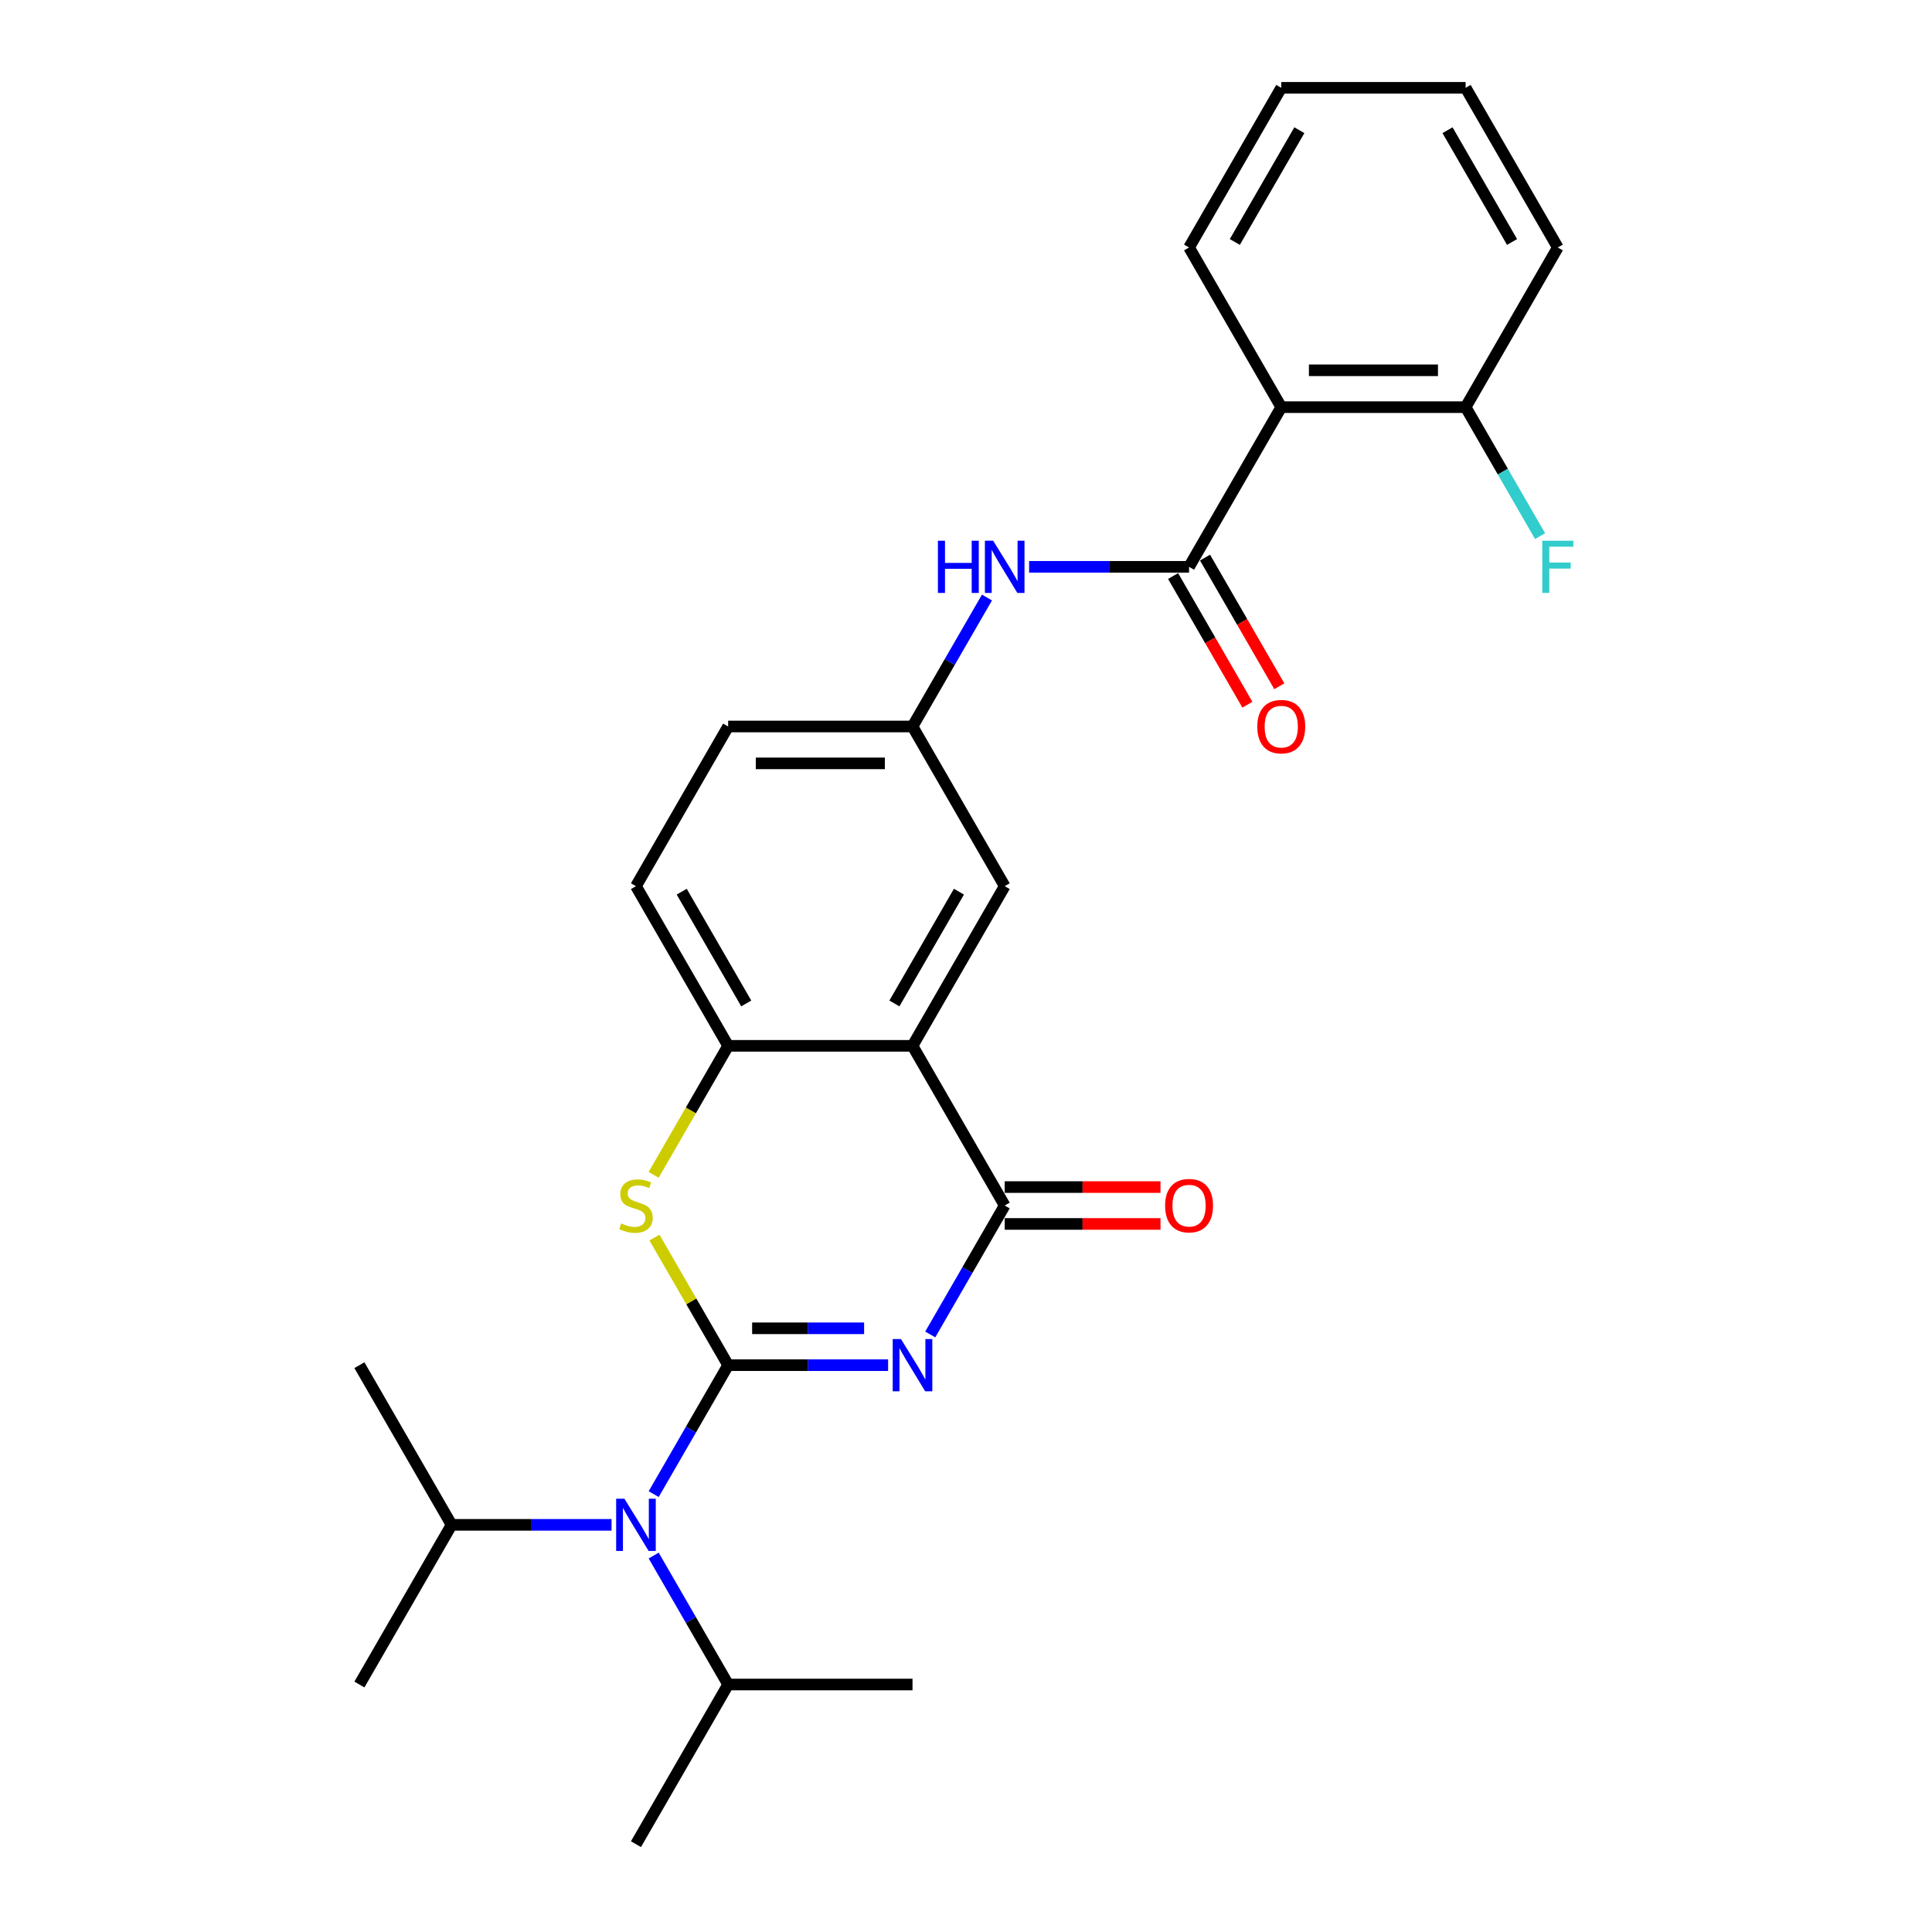 <?xml version='1.0' encoding='iso-8859-1'?>
<svg version='1.1' baseProfile='full'
              xmlns='http://www.w3.org/2000/svg'
                      xmlns:rdkit='http://www.rdkit.org/xml'
                      xmlns:xlink='http://www.w3.org/1999/xlink'
                  xml:space='preserve'
width='1000px' height='1000px' viewBox='0 0 1000 1000'>
<!-- END OF HEADER -->
<rect style='opacity:1.0;fill:#FFFFFF;stroke:none' width='1000' height='1000' x='0' y='0'> </rect>
<path class='bond-0' d='M 376.885,706.612 L 418.283,706.612' style='fill:none;fill-rule:evenodd;stroke:#000000;stroke-width:6px;stroke-linecap:butt;stroke-linejoin:miter;stroke-opacity:1' />
<path class='bond-0' d='M 418.283,706.612 L 459.68,706.612' style='fill:none;fill-rule:evenodd;stroke:#0000FF;stroke-width:6px;stroke-linecap:butt;stroke-linejoin:miter;stroke-opacity:1' />
<path class='bond-0' d='M 389.305,687.526 L 418.283,687.526' style='fill:none;fill-rule:evenodd;stroke:#000000;stroke-width:6px;stroke-linecap:butt;stroke-linejoin:miter;stroke-opacity:1' />
<path class='bond-0' d='M 418.283,687.526 L 447.261,687.526' style='fill:none;fill-rule:evenodd;stroke:#0000FF;stroke-width:6px;stroke-linecap:butt;stroke-linejoin:miter;stroke-opacity:1' />
<path class='bond-3' d='M 376.885,706.612 L 357.816,673.582' style='fill:none;fill-rule:evenodd;stroke:#000000;stroke-width:6px;stroke-linecap:butt;stroke-linejoin:miter;stroke-opacity:1' />
<path class='bond-3' d='M 357.816,673.582 L 338.746,640.553' style='fill:none;fill-rule:evenodd;stroke:#CCCC00;stroke-width:6px;stroke-linecap:butt;stroke-linejoin:miter;stroke-opacity:1' />
<path class='bond-7' d='M 376.885,706.612 L 357.618,739.985' style='fill:none;fill-rule:evenodd;stroke:#000000;stroke-width:6px;stroke-linecap:butt;stroke-linejoin:miter;stroke-opacity:1' />
<path class='bond-7' d='M 357.618,739.985 L 338.35,773.358' style='fill:none;fill-rule:evenodd;stroke:#0000FF;stroke-width:6px;stroke-linecap:butt;stroke-linejoin:miter;stroke-opacity:1' />
<path class='bond-1' d='M 481.494,690.713 L 500.762,657.34' style='fill:none;fill-rule:evenodd;stroke:#0000FF;stroke-width:6px;stroke-linecap:butt;stroke-linejoin:miter;stroke-opacity:1' />
<path class='bond-1' d='M 500.762,657.34 L 520.03,623.967' style='fill:none;fill-rule:evenodd;stroke:#000000;stroke-width:6px;stroke-linecap:butt;stroke-linejoin:miter;stroke-opacity:1' />
<path class='bond-2' d='M 520.03,623.967 L 472.315,541.322' style='fill:none;fill-rule:evenodd;stroke:#000000;stroke-width:6px;stroke-linecap:butt;stroke-linejoin:miter;stroke-opacity:1' />
<path class='bond-10' d='M 520.03,633.51 L 560.349,633.51' style='fill:none;fill-rule:evenodd;stroke:#000000;stroke-width:6px;stroke-linecap:butt;stroke-linejoin:miter;stroke-opacity:1' />
<path class='bond-10' d='M 560.349,633.51 L 600.668,633.51' style='fill:none;fill-rule:evenodd;stroke:#FF0000;stroke-width:6px;stroke-linecap:butt;stroke-linejoin:miter;stroke-opacity:1' />
<path class='bond-10' d='M 520.03,614.424 L 560.349,614.424' style='fill:none;fill-rule:evenodd;stroke:#000000;stroke-width:6px;stroke-linecap:butt;stroke-linejoin:miter;stroke-opacity:1' />
<path class='bond-10' d='M 560.349,614.424 L 600.668,614.424' style='fill:none;fill-rule:evenodd;stroke:#FF0000;stroke-width:6px;stroke-linecap:butt;stroke-linejoin:miter;stroke-opacity:1' />
<path class='bond-9' d='M 472.315,541.322 L 520.03,458.678' style='fill:none;fill-rule:evenodd;stroke:#000000;stroke-width:6px;stroke-linecap:butt;stroke-linejoin:miter;stroke-opacity:1' />
<path class='bond-9' d='M 462.944,519.383 L 496.344,461.531' style='fill:none;fill-rule:evenodd;stroke:#000000;stroke-width:6px;stroke-linecap:butt;stroke-linejoin:miter;stroke-opacity:1' />
<path class='bond-27' d='M 472.315,541.322 L 376.885,541.322' style='fill:none;fill-rule:evenodd;stroke:#000000;stroke-width:6px;stroke-linecap:butt;stroke-linejoin:miter;stroke-opacity:1' />
<path class='bond-5' d='M 338.328,608.107 L 357.607,574.714' style='fill:none;fill-rule:evenodd;stroke:#CCCC00;stroke-width:6px;stroke-linecap:butt;stroke-linejoin:miter;stroke-opacity:1' />
<path class='bond-5' d='M 357.607,574.714 L 376.885,541.322' style='fill:none;fill-rule:evenodd;stroke:#000000;stroke-width:6px;stroke-linecap:butt;stroke-linejoin:miter;stroke-opacity:1' />
<path class='bond-4' d='M 615.46,293.388 L 574.063,293.388' style='fill:none;fill-rule:evenodd;stroke:#000000;stroke-width:6px;stroke-linecap:butt;stroke-linejoin:miter;stroke-opacity:1' />
<path class='bond-4' d='M 574.063,293.388 L 532.665,293.388' style='fill:none;fill-rule:evenodd;stroke:#0000FF;stroke-width:6px;stroke-linecap:butt;stroke-linejoin:miter;stroke-opacity:1' />
<path class='bond-6' d='M 615.46,293.388 L 663.175,210.744' style='fill:none;fill-rule:evenodd;stroke:#000000;stroke-width:6px;stroke-linecap:butt;stroke-linejoin:miter;stroke-opacity:1' />
<path class='bond-13' d='M 607.196,298.16 L 626.419,331.457' style='fill:none;fill-rule:evenodd;stroke:#000000;stroke-width:6px;stroke-linecap:butt;stroke-linejoin:miter;stroke-opacity:1' />
<path class='bond-13' d='M 626.419,331.457 L 645.643,364.753' style='fill:none;fill-rule:evenodd;stroke:#FF0000;stroke-width:6px;stroke-linecap:butt;stroke-linejoin:miter;stroke-opacity:1' />
<path class='bond-13' d='M 623.724,288.617 L 642.948,321.914' style='fill:none;fill-rule:evenodd;stroke:#000000;stroke-width:6px;stroke-linecap:butt;stroke-linejoin:miter;stroke-opacity:1' />
<path class='bond-13' d='M 642.948,321.914 L 662.172,355.21' style='fill:none;fill-rule:evenodd;stroke:#FF0000;stroke-width:6px;stroke-linecap:butt;stroke-linejoin:miter;stroke-opacity:1' />
<path class='bond-14' d='M 376.885,541.322 L 329.171,458.678' style='fill:none;fill-rule:evenodd;stroke:#000000;stroke-width:6px;stroke-linecap:butt;stroke-linejoin:miter;stroke-opacity:1' />
<path class='bond-14' d='M 386.257,519.383 L 352.857,461.531' style='fill:none;fill-rule:evenodd;stroke:#000000;stroke-width:6px;stroke-linecap:butt;stroke-linejoin:miter;stroke-opacity:1' />
<path class='bond-11' d='M 663.175,210.744 L 758.605,210.744' style='fill:none;fill-rule:evenodd;stroke:#000000;stroke-width:6px;stroke-linecap:butt;stroke-linejoin:miter;stroke-opacity:1' />
<path class='bond-11' d='M 677.489,191.658 L 744.29,191.658' style='fill:none;fill-rule:evenodd;stroke:#000000;stroke-width:6px;stroke-linecap:butt;stroke-linejoin:miter;stroke-opacity:1' />
<path class='bond-19' d='M 663.175,210.744 L 615.46,128.099' style='fill:none;fill-rule:evenodd;stroke:#000000;stroke-width:6px;stroke-linecap:butt;stroke-linejoin:miter;stroke-opacity:1' />
<path class='bond-15' d='M 316.536,789.256 L 275.138,789.256' style='fill:none;fill-rule:evenodd;stroke:#0000FF;stroke-width:6px;stroke-linecap:butt;stroke-linejoin:miter;stroke-opacity:1' />
<path class='bond-15' d='M 275.138,789.256 L 233.741,789.256' style='fill:none;fill-rule:evenodd;stroke:#000000;stroke-width:6px;stroke-linecap:butt;stroke-linejoin:miter;stroke-opacity:1' />
<path class='bond-16' d='M 338.35,805.155 L 357.618,838.528' style='fill:none;fill-rule:evenodd;stroke:#0000FF;stroke-width:6px;stroke-linecap:butt;stroke-linejoin:miter;stroke-opacity:1' />
<path class='bond-16' d='M 357.618,838.528 L 376.885,871.901' style='fill:none;fill-rule:evenodd;stroke:#000000;stroke-width:6px;stroke-linecap:butt;stroke-linejoin:miter;stroke-opacity:1' />
<path class='bond-8' d='M 510.851,309.287 L 491.583,342.66' style='fill:none;fill-rule:evenodd;stroke:#0000FF;stroke-width:6px;stroke-linecap:butt;stroke-linejoin:miter;stroke-opacity:1' />
<path class='bond-8' d='M 491.583,342.66 L 472.315,376.033' style='fill:none;fill-rule:evenodd;stroke:#000000;stroke-width:6px;stroke-linecap:butt;stroke-linejoin:miter;stroke-opacity:1' />
<path class='bond-12' d='M 520.03,458.678 L 472.315,376.033' style='fill:none;fill-rule:evenodd;stroke:#000000;stroke-width:6px;stroke-linecap:butt;stroke-linejoin:miter;stroke-opacity:1' />
<path class='bond-18' d='M 758.605,210.744 L 777.873,244.117' style='fill:none;fill-rule:evenodd;stroke:#000000;stroke-width:6px;stroke-linecap:butt;stroke-linejoin:miter;stroke-opacity:1' />
<path class='bond-18' d='M 777.873,244.117 L 797.141,277.49' style='fill:none;fill-rule:evenodd;stroke:#33CCCC;stroke-width:6px;stroke-linecap:butt;stroke-linejoin:miter;stroke-opacity:1' />
<path class='bond-20' d='M 758.605,210.744 L 806.32,128.099' style='fill:none;fill-rule:evenodd;stroke:#000000;stroke-width:6px;stroke-linecap:butt;stroke-linejoin:miter;stroke-opacity:1' />
<path class='bond-28' d='M 472.315,376.033 L 376.885,376.033' style='fill:none;fill-rule:evenodd;stroke:#000000;stroke-width:6px;stroke-linecap:butt;stroke-linejoin:miter;stroke-opacity:1' />
<path class='bond-28' d='M 458.001,395.119 L 391.2,395.119' style='fill:none;fill-rule:evenodd;stroke:#000000;stroke-width:6px;stroke-linecap:butt;stroke-linejoin:miter;stroke-opacity:1' />
<path class='bond-17' d='M 329.171,458.678 L 376.885,376.033' style='fill:none;fill-rule:evenodd;stroke:#000000;stroke-width:6px;stroke-linecap:butt;stroke-linejoin:miter;stroke-opacity:1' />
<path class='bond-22' d='M 233.741,789.256 L 186.026,871.901' style='fill:none;fill-rule:evenodd;stroke:#000000;stroke-width:6px;stroke-linecap:butt;stroke-linejoin:miter;stroke-opacity:1' />
<path class='bond-23' d='M 233.741,789.256 L 186.026,706.612' style='fill:none;fill-rule:evenodd;stroke:#000000;stroke-width:6px;stroke-linecap:butt;stroke-linejoin:miter;stroke-opacity:1' />
<path class='bond-21' d='M 376.885,871.901 L 329.171,954.545' style='fill:none;fill-rule:evenodd;stroke:#000000;stroke-width:6px;stroke-linecap:butt;stroke-linejoin:miter;stroke-opacity:1' />
<path class='bond-24' d='M 376.885,871.901 L 472.315,871.901' style='fill:none;fill-rule:evenodd;stroke:#000000;stroke-width:6px;stroke-linecap:butt;stroke-linejoin:miter;stroke-opacity:1' />
<path class='bond-25' d='M 615.46,128.099 L 663.175,45.455' style='fill:none;fill-rule:evenodd;stroke:#000000;stroke-width:6px;stroke-linecap:butt;stroke-linejoin:miter;stroke-opacity:1' />
<path class='bond-25' d='M 639.146,125.245 L 672.547,67.394' style='fill:none;fill-rule:evenodd;stroke:#000000;stroke-width:6px;stroke-linecap:butt;stroke-linejoin:miter;stroke-opacity:1' />
<path class='bond-26' d='M 806.32,128.099 L 758.605,45.455' style='fill:none;fill-rule:evenodd;stroke:#000000;stroke-width:6px;stroke-linecap:butt;stroke-linejoin:miter;stroke-opacity:1' />
<path class='bond-26' d='M 782.633,125.245 L 749.233,67.394' style='fill:none;fill-rule:evenodd;stroke:#000000;stroke-width:6px;stroke-linecap:butt;stroke-linejoin:miter;stroke-opacity:1' />
<path class='bond-29' d='M 663.175,45.455 L 758.605,45.455' style='fill:none;fill-rule:evenodd;stroke:#000000;stroke-width:6px;stroke-linecap:butt;stroke-linejoin:miter;stroke-opacity:1' />
<path  class='atom-1' d='M 466.341 693.099
L 475.197 707.413
Q 476.075 708.826, 477.488 711.383
Q 478.9 713.941, 478.976 714.093
L 478.976 693.099
L 482.564 693.099
L 482.564 720.124
L 478.862 720.124
L 469.357 704.474
Q 468.25 702.642, 467.067 700.542
Q 465.921 698.443, 465.578 697.794
L 465.578 720.124
L 462.066 720.124
L 462.066 693.099
L 466.341 693.099
' fill='#0000FF'/>
<path  class='atom-4' d='M 321.536 633.243
Q 321.842 633.357, 323.101 633.892
Q 324.361 634.426, 325.735 634.77
Q 327.147 635.075, 328.522 635.075
Q 331.079 635.075, 332.568 633.853
Q 334.057 632.594, 334.057 630.418
Q 334.057 628.929, 333.293 628.013
Q 332.568 627.097, 331.423 626.601
Q 330.278 626.105, 328.369 625.532
Q 325.964 624.807, 324.514 624.12
Q 323.101 623.433, 322.071 621.982
Q 321.078 620.531, 321.078 618.088
Q 321.078 614.691, 323.368 612.592
Q 325.697 610.492, 330.278 610.492
Q 333.408 610.492, 336.958 611.981
L 336.08 614.92
Q 332.835 613.584, 330.392 613.584
Q 327.758 613.584, 326.308 614.691
Q 324.857 615.76, 324.895 617.63
Q 324.895 619.081, 325.621 619.959
Q 326.384 620.837, 327.453 621.333
Q 328.56 621.829, 330.392 622.402
Q 332.835 623.165, 334.286 623.929
Q 335.736 624.692, 336.767 626.257
Q 337.836 627.784, 337.836 630.418
Q 337.836 634.159, 335.316 636.182
Q 332.835 638.167, 328.674 638.167
Q 326.27 638.167, 324.437 637.632
Q 322.643 637.136, 320.506 636.258
L 321.536 633.243
' fill='#CCCC00'/>
<path  class='atom-8' d='M 323.197 775.743
L 332.053 790.058
Q 332.931 791.47, 334.343 794.028
Q 335.755 796.585, 335.832 796.738
L 335.832 775.743
L 339.42 775.743
L 339.42 802.769
L 335.717 802.769
L 326.212 787.119
Q 325.105 785.286, 323.922 783.187
Q 322.777 781.087, 322.433 780.438
L 322.433 802.769
L 318.921 802.769
L 318.921 775.743
L 323.197 775.743
' fill='#0000FF'/>
<path  class='atom-9' d='M 485.466 279.876
L 489.13 279.876
L 489.13 291.365
L 502.948 291.365
L 502.948 279.876
L 506.613 279.876
L 506.613 306.901
L 502.948 306.901
L 502.948 294.419
L 489.13 294.419
L 489.13 306.901
L 485.466 306.901
L 485.466 279.876
' fill='#0000FF'/>
<path  class='atom-9' d='M 514.056 279.876
L 522.912 294.19
Q 523.79 295.602, 525.202 298.16
Q 526.615 300.717, 526.691 300.87
L 526.691 279.876
L 530.279 279.876
L 530.279 306.901
L 526.577 306.901
L 517.072 291.251
Q 515.965 289.419, 514.782 287.319
Q 513.636 285.22, 513.293 284.571
L 513.293 306.901
L 509.781 306.901
L 509.781 279.876
L 514.056 279.876
' fill='#0000FF'/>
<path  class='atom-11' d='M 603.054 624.043
Q 603.054 617.554, 606.261 613.928
Q 609.467 610.301, 615.46 610.301
Q 621.453 610.301, 624.659 613.928
Q 627.866 617.554, 627.866 624.043
Q 627.866 630.609, 624.621 634.35
Q 621.377 638.052, 615.46 638.052
Q 609.505 638.052, 606.261 634.35
Q 603.054 630.647, 603.054 624.043
M 615.46 634.999
Q 619.583 634.999, 621.797 632.25
Q 624.049 629.464, 624.049 624.043
Q 624.049 618.737, 621.797 616.065
Q 619.583 613.355, 615.46 613.355
Q 611.337 613.355, 609.085 616.027
Q 606.871 618.699, 606.871 624.043
Q 606.871 629.502, 609.085 632.25
Q 611.337 634.999, 615.46 634.999
' fill='#FF0000'/>
<path  class='atom-14' d='M 650.769 376.109
Q 650.769 369.62, 653.975 365.994
Q 657.182 362.368, 663.175 362.368
Q 669.168 362.368, 672.374 365.994
Q 675.581 369.62, 675.581 376.109
Q 675.581 382.675, 672.336 386.416
Q 669.092 390.118, 663.175 390.118
Q 657.22 390.118, 653.975 386.416
Q 650.769 382.713, 650.769 376.109
M 663.175 387.065
Q 667.297 387.065, 669.511 384.316
Q 671.764 381.53, 671.764 376.109
Q 671.764 370.804, 669.511 368.131
Q 667.297 365.421, 663.175 365.421
Q 659.052 365.421, 656.8 368.093
Q 654.586 370.765, 654.586 376.109
Q 654.586 381.568, 656.8 384.316
Q 659.052 387.065, 663.175 387.065
' fill='#FF0000'/>
<path  class='atom-19' d='M 798.284 279.876
L 814.355 279.876
L 814.355 282.967
L 801.911 282.967
L 801.911 291.174
L 812.981 291.174
L 812.981 294.305
L 801.911 294.305
L 801.911 306.901
L 798.284 306.901
L 798.284 279.876
' fill='#33CCCC'/>
</svg>
